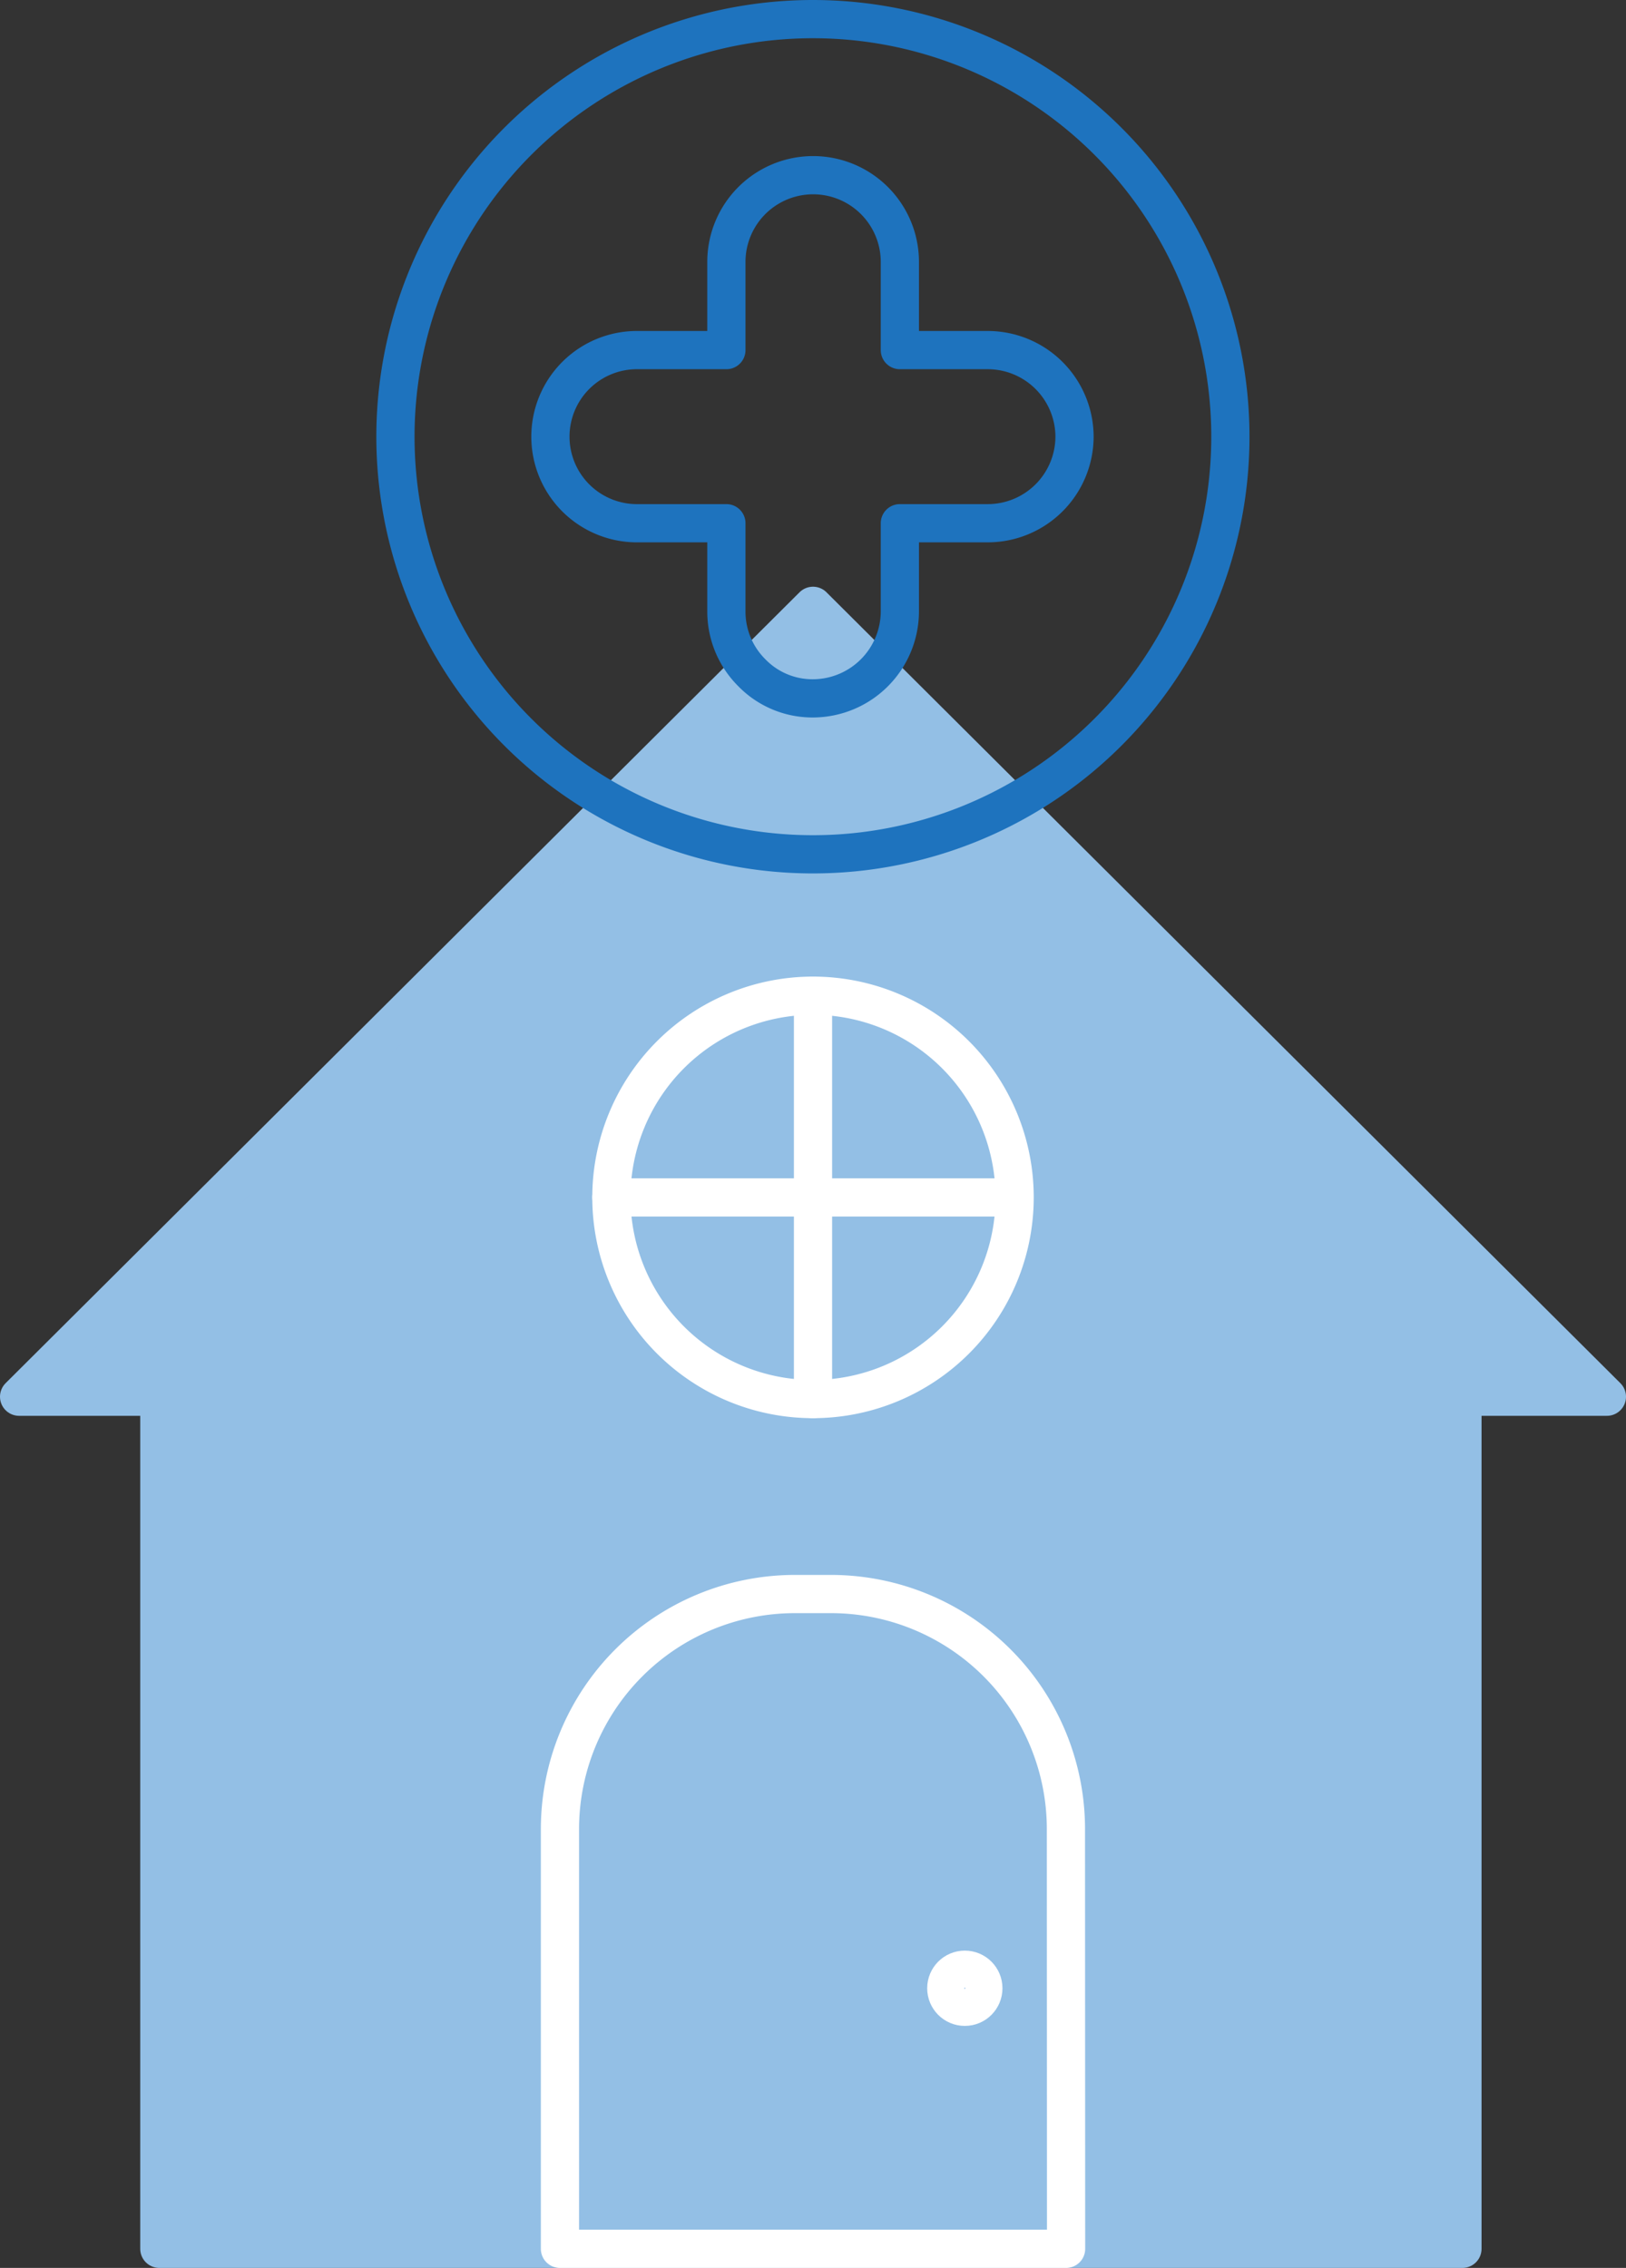 <svg id="outpatient_icon" xmlns="http://www.w3.org/2000/svg" xmlns:xlink="http://www.w3.org/1999/xlink" width="85.107" height="118.669" viewBox="0 0 85.107 118.669">
  <rect x="0" y="0" width="85.107" height="118.669" fill="#333333" stroke="none"/>
  <defs>
    <clipPath id="clip-path">
      <rect id="Rectangle_67" data-name="Rectangle 67" width="85.107" height="118.669" transform="translate(0 0)" fill="none"/>
    </clipPath>
  </defs>
  <g id="Group_89" data-name="Group 89" clip-path="url(#clip-path)">
    <path id="Path_66" data-name="Path 66" d="M8.34,117.669H76.546V73.083h7.561S42.684,31.838,42.554,31.7C42.424,31.838,1,73.083,1,73.083H8.34Z" fill="#93bfe5"/>
    <path id="Path_67" data-name="Path 67" d="M8.34,117.669H76.546V73.083h7.561S42.684,31.838,42.554,31.7C42.424,31.838,1,73.083,1,73.083H8.34Z" fill="none" stroke="#93bfe5" stroke-linecap="round" stroke-linejoin="round" stroke-width="2"/>
    <path id="Path_68" data-name="Path 68" d="M55.8,117.669H29.309V95.708a12.3,12.3,0,0,1,12.3-12.3h1.883a12.3,12.3,0,0,1,12.3,12.3Z" fill="none" stroke="#fff" stroke-linecap="round" stroke-linejoin="round" stroke-width="2"/>
    <circle id="Ellipse_6" data-name="Ellipse 6" cx="0.97" cy="0.97" r="0.97" transform="translate(49.53 103.066)" fill="none" stroke="#fff" stroke-linecap="round" stroke-linejoin="round" stroke-width="2"/>
    <path id="Path_69" data-name="Path 69" d="M53.107,62.655A10.553,10.553,0,1,1,42.554,52.1,10.553,10.553,0,0,1,53.107,62.655Z" fill="none" stroke="#fff" stroke-linecap="round" stroke-linejoin="round" stroke-width="2"/>
    <line id="Line_3" data-name="Line 3" y2="21.107" transform="translate(42.554 52.102)" fill="none" stroke="#fff" stroke-linecap="round" stroke-linejoin="round" stroke-width="2"/>
    <line id="Line_4" data-name="Line 4" x2="21.08" transform="translate(32 62.655)" fill="none" stroke="#fff" stroke-linecap="round" stroke-linejoin="round" stroke-width="2"/>
    <path id="Path_70" data-name="Path 70" d="M64.4,22.852A21.851,21.851,0,1,1,42.554,1,21.851,21.851,0,0,1,64.4,22.852Z" fill="none" stroke="#1e73be" stroke-linecap="round" stroke-linejoin="round" stroke-width="2"/>
    <path id="Path_71" data-name="Path 71" d="M56.242,22.849a4.543,4.543,0,0,1-4.55,4.529H47.1v4.613a4.562,4.562,0,0,1-4.551,4.551,4.426,4.426,0,0,1-3.193-1.336,4.511,4.511,0,0,1-1.336-3.215V27.378H33.407a4.53,4.53,0,1,1,0-9.059H38.02V13.707a4.54,4.54,0,0,1,9.08,0v4.612h4.592A4.544,4.544,0,0,1,56.242,22.849Z" fill="none" stroke="#1e73be" stroke-linecap="round" stroke-linejoin="round" stroke-width="2"/>
  </g>
</svg>
